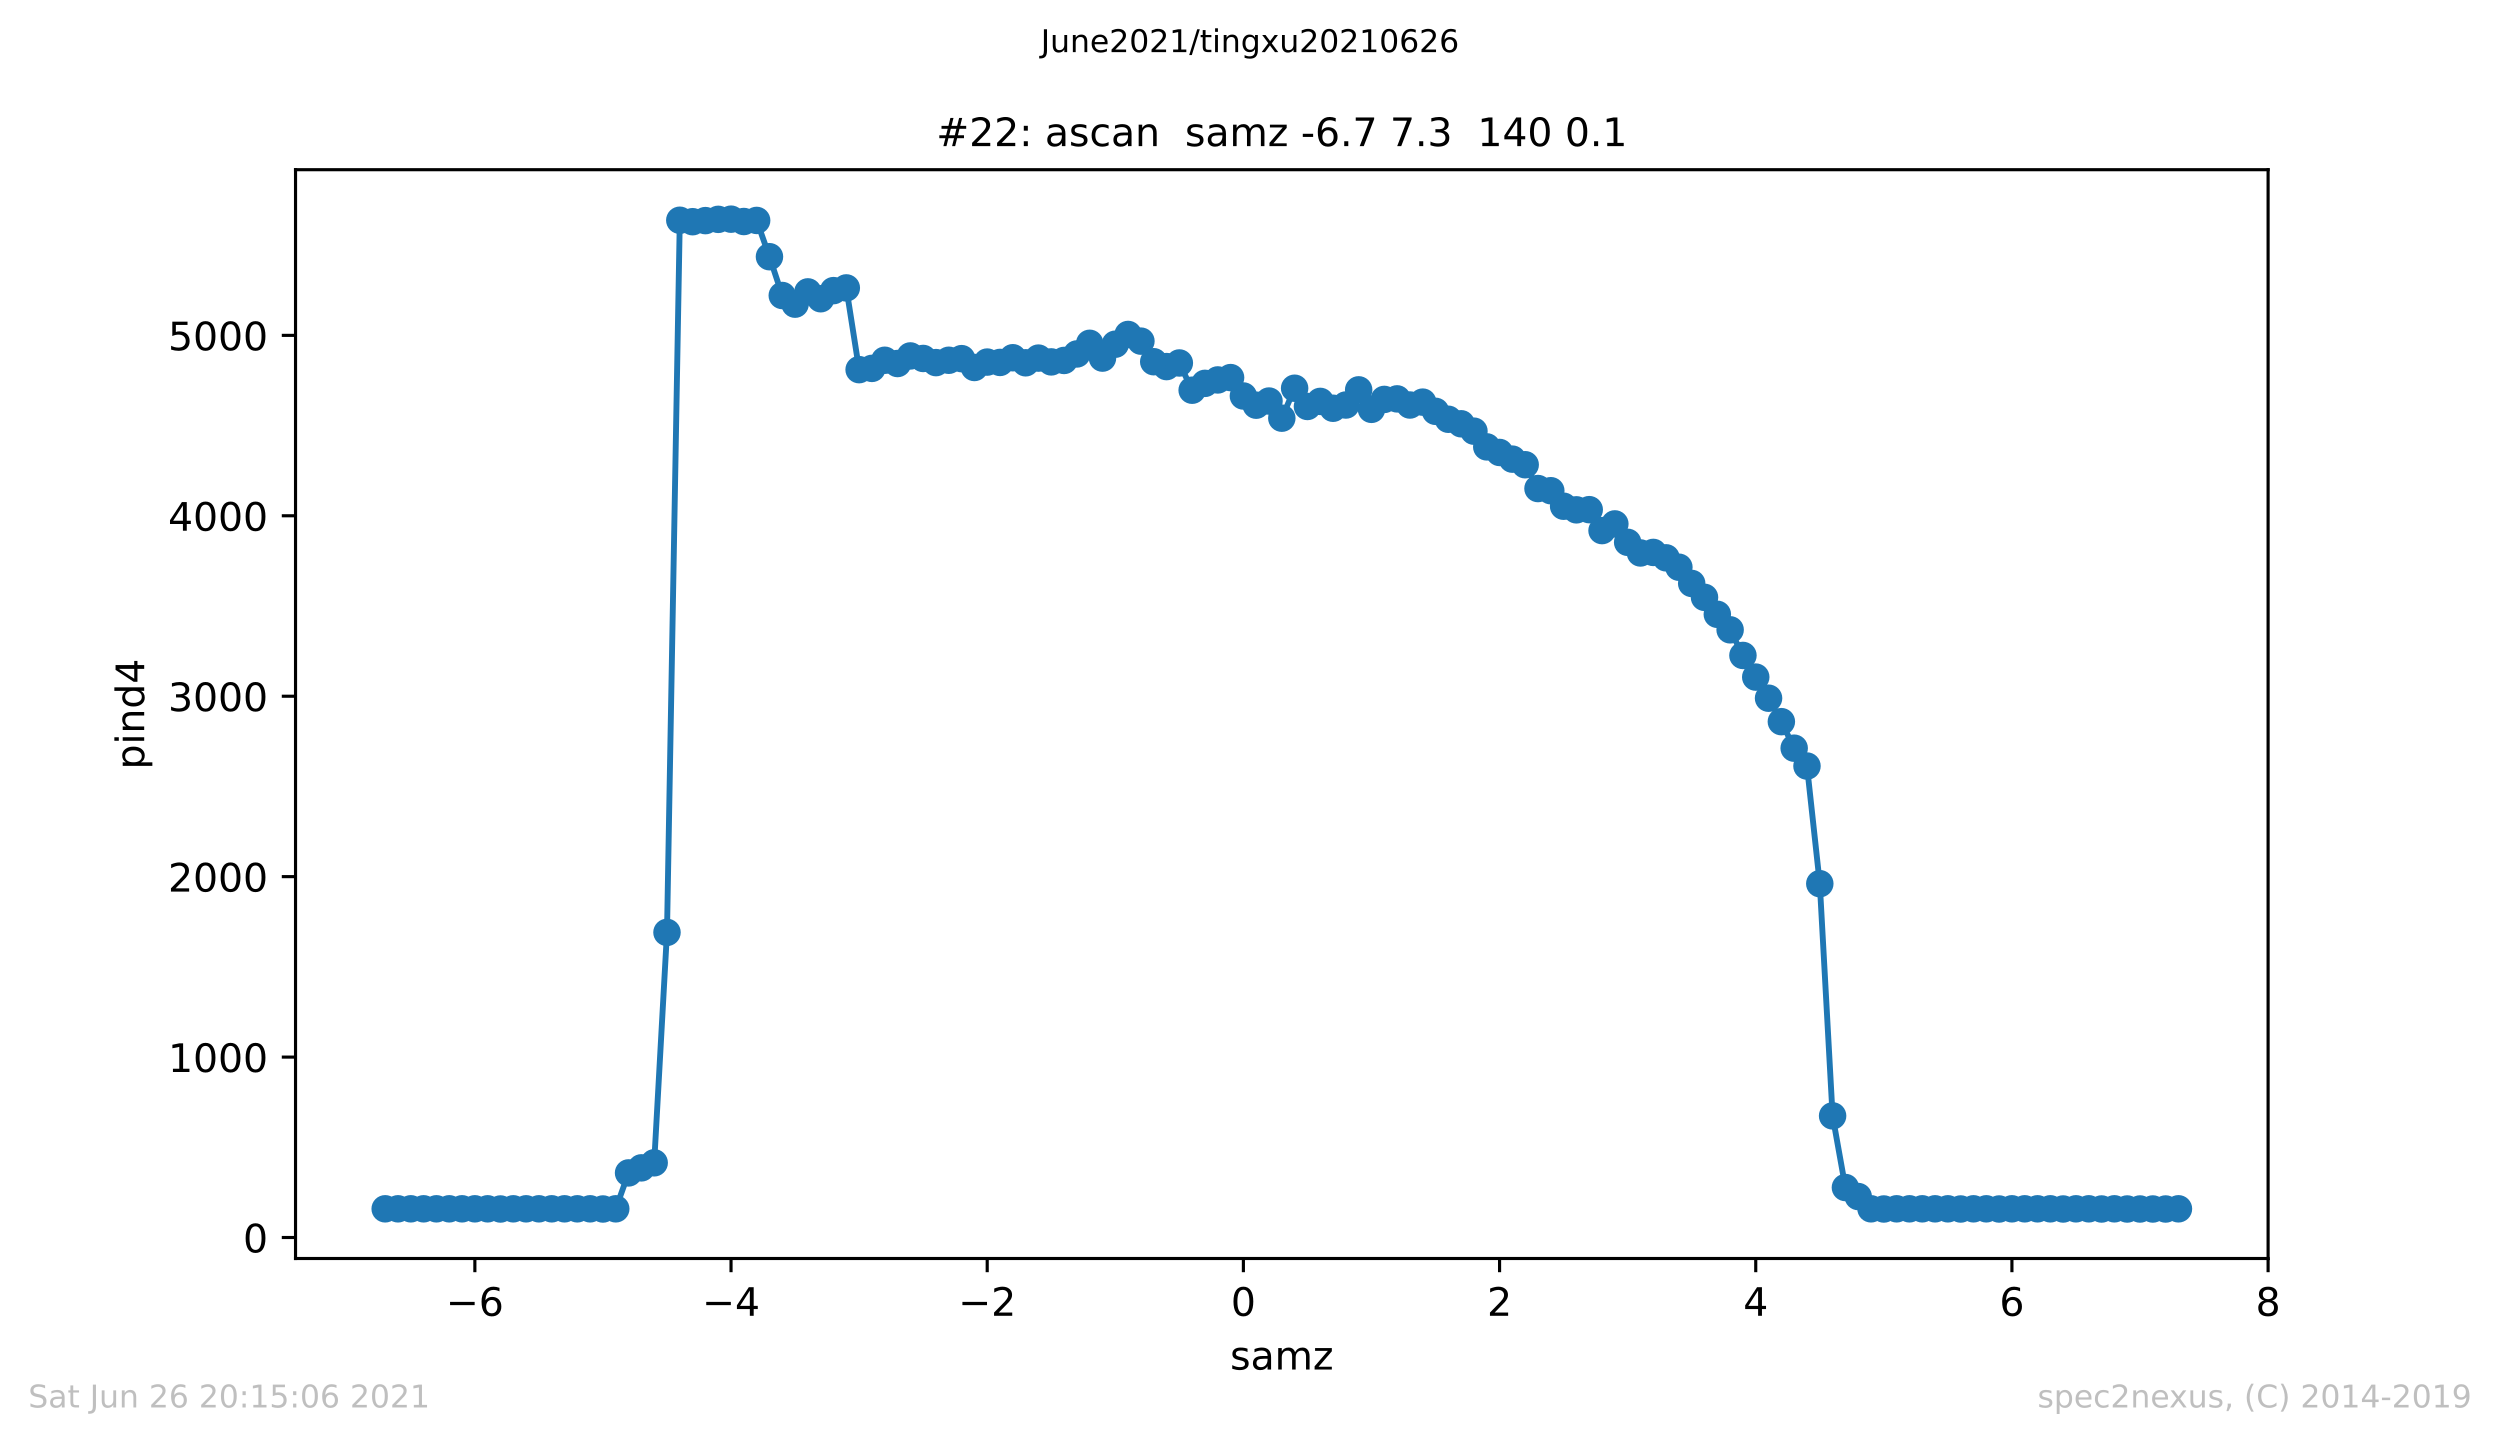 <?xml version="1.0" encoding="utf-8" standalone="no"?>
<!DOCTYPE svg PUBLIC "-//W3C//DTD SVG 1.1//EN"
  "http://www.w3.org/Graphics/SVG/1.1/DTD/svg11.dtd">
<!-- Created with matplotlib (https://matplotlib.org/) -->
<svg height="367.2pt" version="1.1" viewBox="0 0 636.48 367.2" width="636.48pt" xmlns="http://www.w3.org/2000/svg" xmlns:xlink="http://www.w3.org/1999/xlink">
 <defs>
  <style type="text/css">*{stroke-linecap:butt;stroke-linejoin:round;}</style>
 </defs>
 <g id="figure_1">
  <g id="patch_1">
   <path d="M 0 367.2 
L 636.48 367.2 
L 636.48 0 
L 0 0 
z
" style="fill:#ffffff;"/>
  </g>
  <g id="axes_1">
   <g id="patch_2">
    <path d="M 75.24 320.4 
L 577.44 320.4 
L 577.44 43.2 
L 75.24 43.2 
z
" style="fill:#ffffff;"/>
   </g>
   <g id="matplotlib.axis_1">
    <g id="xtick_1">
     <g id="line2d_1">
      <defs>
       <path d="M 0 0 
L 0 3.5 
" id="ma3082f4b65" style="stroke:#000000;stroke-width:0.8;"/>
      </defs>
      <g>
       <use style="stroke:#000000;stroke-width:0.8;" x="120.895" xlink:href="#ma3082f4b65" y="320.4"/>
      </g>
     </g>
     <g id="text_1">
      <!-- −6 -->
      <g transform="translate(113.523 334.998)scale(0.1 -0.1)">
       <defs>
        <path d="M 10.594 35.5 
L 73.188 35.5 
L 73.188 27.203 
L 10.594 27.203 
z
" id="DejaVuSans-8722"/>
        <path d="M 33.016 40.375 
Q 26.375 40.375 22.484 35.828 
Q 18.609 31.297 18.609 23.391 
Q 18.609 15.531 22.484 10.953 
Q 26.375 6.391 33.016 6.391 
Q 39.656 6.391 43.531 10.953 
Q 47.406 15.531 47.406 23.391 
Q 47.406 31.297 43.531 35.828 
Q 39.656 40.375 33.016 40.375 
z
M 52.594 71.297 
L 52.594 62.312 
Q 48.875 64.062 45.094 64.984 
Q 41.312 65.922 37.594 65.922 
Q 27.828 65.922 22.672 59.328 
Q 17.531 52.734 16.797 39.406 
Q 19.672 43.656 24.016 45.922 
Q 28.375 48.188 33.594 48.188 
Q 44.578 48.188 50.953 41.516 
Q 57.328 34.859 57.328 23.391 
Q 57.328 12.156 50.688 5.359 
Q 44.047 -1.422 33.016 -1.422 
Q 20.359 -1.422 13.672 8.266 
Q 6.984 17.969 6.984 36.375 
Q 6.984 53.656 15.188 63.938 
Q 23.391 74.219 37.203 74.219 
Q 40.922 74.219 44.703 73.484 
Q 48.484 72.75 52.594 71.297 
z
" id="DejaVuSans-54"/>
       </defs>
       <use xlink:href="#DejaVuSans-8722"/>
       <use x="83.789" xlink:href="#DejaVuSans-54"/>
      </g>
     </g>
    </g>
    <g id="xtick_2">
     <g id="line2d_2">
      <g>
       <use style="stroke:#000000;stroke-width:0.8;" x="186.115" xlink:href="#ma3082f4b65" y="320.4"/>
      </g>
     </g>
     <g id="text_2">
      <!-- −4 -->
      <g transform="translate(178.744 334.998)scale(0.1 -0.1)">
       <defs>
        <path d="M 37.797 64.312 
L 12.891 25.391 
L 37.797 25.391 
z
M 35.203 72.906 
L 47.609 72.906 
L 47.609 25.391 
L 58.016 25.391 
L 58.016 17.188 
L 47.609 17.188 
L 47.609 0 
L 37.797 0 
L 37.797 17.188 
L 4.891 17.188 
L 4.891 26.703 
z
" id="DejaVuSans-52"/>
       </defs>
       <use xlink:href="#DejaVuSans-8722"/>
       <use x="83.789" xlink:href="#DejaVuSans-52"/>
      </g>
     </g>
    </g>
    <g id="xtick_3">
     <g id="line2d_3">
      <g>
       <use style="stroke:#000000;stroke-width:0.8;" x="251.336" xlink:href="#ma3082f4b65" y="320.4"/>
      </g>
     </g>
     <g id="text_3">
      <!-- −2 -->
      <g transform="translate(243.965 334.998)scale(0.1 -0.1)">
       <defs>
        <path d="M 19.188 8.297 
L 53.609 8.297 
L 53.609 0 
L 7.328 0 
L 7.328 8.297 
Q 12.938 14.109 22.625 23.891 
Q 32.328 33.688 34.812 36.531 
Q 39.547 41.844 41.422 45.531 
Q 43.312 49.219 43.312 52.781 
Q 43.312 58.594 39.234 62.25 
Q 35.156 65.922 28.609 65.922 
Q 23.969 65.922 18.812 64.312 
Q 13.672 62.703 7.812 59.422 
L 7.812 69.391 
Q 13.766 71.781 18.938 73 
Q 24.125 74.219 28.422 74.219 
Q 39.75 74.219 46.484 68.547 
Q 53.219 62.891 53.219 53.422 
Q 53.219 48.922 51.531 44.891 
Q 49.859 40.875 45.406 35.406 
Q 44.188 33.984 37.641 27.219 
Q 31.109 20.453 19.188 8.297 
z
" id="DejaVuSans-50"/>
       </defs>
       <use xlink:href="#DejaVuSans-8722"/>
       <use x="83.789" xlink:href="#DejaVuSans-50"/>
      </g>
     </g>
    </g>
    <g id="xtick_4">
     <g id="line2d_4">
      <g>
       <use style="stroke:#000000;stroke-width:0.8;" x="316.557" xlink:href="#ma3082f4b65" y="320.4"/>
      </g>
     </g>
     <g id="text_4">
      <!-- 0 -->
      <g transform="translate(313.376 334.998)scale(0.1 -0.1)">
       <defs>
        <path d="M 31.781 66.406 
Q 24.172 66.406 20.328 58.906 
Q 16.5 51.422 16.5 36.375 
Q 16.5 21.391 20.328 13.891 
Q 24.172 6.391 31.781 6.391 
Q 39.453 6.391 43.281 13.891 
Q 47.125 21.391 47.125 36.375 
Q 47.125 51.422 43.281 58.906 
Q 39.453 66.406 31.781 66.406 
z
M 31.781 74.219 
Q 44.047 74.219 50.516 64.516 
Q 56.984 54.828 56.984 36.375 
Q 56.984 17.969 50.516 8.266 
Q 44.047 -1.422 31.781 -1.422 
Q 19.531 -1.422 13.062 8.266 
Q 6.594 17.969 6.594 36.375 
Q 6.594 54.828 13.062 64.516 
Q 19.531 74.219 31.781 74.219 
z
" id="DejaVuSans-48"/>
       </defs>
       <use xlink:href="#DejaVuSans-48"/>
      </g>
     </g>
    </g>
    <g id="xtick_5">
     <g id="line2d_5">
      <g>
       <use style="stroke:#000000;stroke-width:0.8;" x="381.778" xlink:href="#ma3082f4b65" y="320.4"/>
      </g>
     </g>
     <g id="text_5">
      <!-- 2 -->
      <g transform="translate(378.596 334.998)scale(0.1 -0.1)">
       <use xlink:href="#DejaVuSans-50"/>
      </g>
     </g>
    </g>
    <g id="xtick_6">
     <g id="line2d_6">
      <g>
       <use style="stroke:#000000;stroke-width:0.8;" x="446.998" xlink:href="#ma3082f4b65" y="320.4"/>
      </g>
     </g>
     <g id="text_6">
      <!-- 4 -->
      <g transform="translate(443.817 334.998)scale(0.1 -0.1)">
       <use xlink:href="#DejaVuSans-52"/>
      </g>
     </g>
    </g>
    <g id="xtick_7">
     <g id="line2d_7">
      <g>
       <use style="stroke:#000000;stroke-width:0.8;" x="512.219" xlink:href="#ma3082f4b65" y="320.4"/>
      </g>
     </g>
     <g id="text_7">
      <!-- 6 -->
      <g transform="translate(509.038 334.998)scale(0.1 -0.1)">
       <use xlink:href="#DejaVuSans-54"/>
      </g>
     </g>
    </g>
    <g id="xtick_8">
     <g id="line2d_8">
      <g>
       <use style="stroke:#000000;stroke-width:0.8;" x="577.44" xlink:href="#ma3082f4b65" y="320.4"/>
      </g>
     </g>
     <g id="text_8">
      <!-- 8 -->
      <g transform="translate(574.259 334.998)scale(0.1 -0.1)">
       <defs>
        <path d="M 31.781 34.625 
Q 24.75 34.625 20.719 30.859 
Q 16.703 27.094 16.703 20.516 
Q 16.703 13.922 20.719 10.156 
Q 24.75 6.391 31.781 6.391 
Q 38.812 6.391 42.859 10.172 
Q 46.922 13.969 46.922 20.516 
Q 46.922 27.094 42.891 30.859 
Q 38.875 34.625 31.781 34.625 
z
M 21.922 38.812 
Q 15.578 40.375 12.031 44.719 
Q 8.5 49.078 8.5 55.328 
Q 8.5 64.062 14.719 69.141 
Q 20.953 74.219 31.781 74.219 
Q 42.672 74.219 48.875 69.141 
Q 55.078 64.062 55.078 55.328 
Q 55.078 49.078 51.531 44.719 
Q 48 40.375 41.703 38.812 
Q 48.828 37.156 52.797 32.312 
Q 56.781 27.484 56.781 20.516 
Q 56.781 9.906 50.312 4.234 
Q 43.844 -1.422 31.781 -1.422 
Q 19.734 -1.422 13.25 4.234 
Q 6.781 9.906 6.781 20.516 
Q 6.781 27.484 10.781 32.312 
Q 14.797 37.156 21.922 38.812 
z
M 18.312 54.391 
Q 18.312 48.734 21.844 45.562 
Q 25.391 42.391 31.781 42.391 
Q 38.141 42.391 41.719 45.562 
Q 45.312 48.734 45.312 54.391 
Q 45.312 60.062 41.719 63.234 
Q 38.141 66.406 31.781 66.406 
Q 25.391 66.406 21.844 63.234 
Q 18.312 60.062 18.312 54.391 
z
" id="DejaVuSans-56"/>
       </defs>
       <use xlink:href="#DejaVuSans-56"/>
      </g>
     </g>
    </g>
    <g id="text_9">
     <!-- samz -->
     <g transform="translate(313.177 348.677)scale(0.1 -0.1)">
      <defs>
       <path d="M 44.281 53.078 
L 44.281 44.578 
Q 40.484 46.531 36.375 47.5 
Q 32.281 48.484 27.875 48.484 
Q 21.188 48.484 17.844 46.438 
Q 14.5 44.391 14.5 40.281 
Q 14.5 37.156 16.891 35.375 
Q 19.281 33.594 26.516 31.984 
L 29.594 31.297 
Q 39.156 29.25 43.188 25.516 
Q 47.219 21.781 47.219 15.094 
Q 47.219 7.469 41.188 3.016 
Q 35.156 -1.422 24.609 -1.422 
Q 20.219 -1.422 15.453 -0.562 
Q 10.688 0.297 5.422 2 
L 5.422 11.281 
Q 10.406 8.688 15.234 7.391 
Q 20.062 6.109 24.812 6.109 
Q 31.156 6.109 34.562 8.281 
Q 37.984 10.453 37.984 14.406 
Q 37.984 18.062 35.516 20.016 
Q 33.062 21.969 24.703 23.781 
L 21.578 24.516 
Q 13.234 26.266 9.516 29.906 
Q 5.812 33.547 5.812 39.891 
Q 5.812 47.609 11.281 51.797 
Q 16.75 56 26.812 56 
Q 31.781 56 36.172 55.266 
Q 40.578 54.547 44.281 53.078 
z
" id="DejaVuSans-115"/>
       <path d="M 34.281 27.484 
Q 23.391 27.484 19.188 25 
Q 14.984 22.516 14.984 16.5 
Q 14.984 11.719 18.141 8.906 
Q 21.297 6.109 26.703 6.109 
Q 34.188 6.109 38.703 11.406 
Q 43.219 16.703 43.219 25.484 
L 43.219 27.484 
z
M 52.203 31.203 
L 52.203 0 
L 43.219 0 
L 43.219 8.297 
Q 40.141 3.328 35.547 0.953 
Q 30.953 -1.422 24.312 -1.422 
Q 15.922 -1.422 10.953 3.297 
Q 6 8.016 6 15.922 
Q 6 25.141 12.172 29.828 
Q 18.359 34.516 30.609 34.516 
L 43.219 34.516 
L 43.219 35.406 
Q 43.219 41.609 39.141 45 
Q 35.062 48.391 27.688 48.391 
Q 23 48.391 18.547 47.266 
Q 14.109 46.141 10.016 43.891 
L 10.016 52.203 
Q 14.938 54.109 19.578 55.047 
Q 24.219 56 28.609 56 
Q 40.484 56 46.344 49.844 
Q 52.203 43.703 52.203 31.203 
z
" id="DejaVuSans-97"/>
       <path d="M 52 44.188 
Q 55.375 50.25 60.062 53.125 
Q 64.75 56 71.094 56 
Q 79.641 56 84.281 50.016 
Q 88.922 44.047 88.922 33.016 
L 88.922 0 
L 79.891 0 
L 79.891 32.719 
Q 79.891 40.578 77.094 44.375 
Q 74.312 48.188 68.609 48.188 
Q 61.625 48.188 57.562 43.547 
Q 53.516 38.922 53.516 30.906 
L 53.516 0 
L 44.484 0 
L 44.484 32.719 
Q 44.484 40.625 41.703 44.406 
Q 38.922 48.188 33.109 48.188 
Q 26.219 48.188 22.156 43.531 
Q 18.109 38.875 18.109 30.906 
L 18.109 0 
L 9.078 0 
L 9.078 54.688 
L 18.109 54.688 
L 18.109 46.188 
Q 21.188 51.219 25.484 53.609 
Q 29.781 56 35.688 56 
Q 41.656 56 45.828 52.969 
Q 50 49.953 52 44.188 
z
" id="DejaVuSans-109"/>
       <path d="M 5.516 54.688 
L 48.188 54.688 
L 48.188 46.484 
L 14.406 7.172 
L 48.188 7.172 
L 48.188 0 
L 4.297 0 
L 4.297 8.203 
L 38.094 47.516 
L 5.516 47.516 
z
" id="DejaVuSans-122"/>
      </defs>
      <use xlink:href="#DejaVuSans-115"/>
      <use x="52.1" xlink:href="#DejaVuSans-97"/>
      <use x="113.379" xlink:href="#DejaVuSans-109"/>
      <use x="210.791" xlink:href="#DejaVuSans-122"/>
     </g>
    </g>
   </g>
   <g id="matplotlib.axis_2">
    <g id="ytick_1">
     <g id="line2d_9">
      <defs>
       <path d="M 0 0 
L -3.5 0 
" id="m977d4171df" style="stroke:#000000;stroke-width:0.8;"/>
      </defs>
      <g>
       <use style="stroke:#000000;stroke-width:0.8;" x="75.24" xlink:href="#m977d4171df" y="315.058"/>
      </g>
     </g>
     <g id="text_10">
      <!-- 0 -->
      <g transform="translate(61.877 318.857)scale(0.1 -0.1)">
       <use xlink:href="#DejaVuSans-48"/>
      </g>
     </g>
    </g>
    <g id="ytick_2">
     <g id="line2d_10">
      <g>
       <use style="stroke:#000000;stroke-width:0.8;" x="75.24" xlink:href="#m977d4171df" y="269.123"/>
      </g>
     </g>
     <g id="text_11">
      <!-- 1000 -->
      <g transform="translate(42.79 272.922)scale(0.1 -0.1)">
       <defs>
        <path d="M 12.406 8.297 
L 28.516 8.297 
L 28.516 63.922 
L 10.984 60.406 
L 10.984 69.391 
L 28.422 72.906 
L 38.281 72.906 
L 38.281 8.297 
L 54.391 8.297 
L 54.391 0 
L 12.406 0 
z
" id="DejaVuSans-49"/>
       </defs>
       <use xlink:href="#DejaVuSans-49"/>
       <use x="63.623" xlink:href="#DejaVuSans-48"/>
       <use x="127.246" xlink:href="#DejaVuSans-48"/>
       <use x="190.869" xlink:href="#DejaVuSans-48"/>
      </g>
     </g>
    </g>
    <g id="ytick_3">
     <g id="line2d_11">
      <g>
       <use style="stroke:#000000;stroke-width:0.8;" x="75.24" xlink:href="#m977d4171df" y="223.188"/>
      </g>
     </g>
     <g id="text_12">
      <!-- 2000 -->
      <g transform="translate(42.79 226.987)scale(0.1 -0.1)">
       <use xlink:href="#DejaVuSans-50"/>
       <use x="63.623" xlink:href="#DejaVuSans-48"/>
       <use x="127.246" xlink:href="#DejaVuSans-48"/>
       <use x="190.869" xlink:href="#DejaVuSans-48"/>
      </g>
     </g>
    </g>
    <g id="ytick_4">
     <g id="line2d_12">
      <g>
       <use style="stroke:#000000;stroke-width:0.8;" x="75.24" xlink:href="#m977d4171df" y="177.252"/>
      </g>
     </g>
     <g id="text_13">
      <!-- 3000 -->
      <g transform="translate(42.79 181.052)scale(0.1 -0.1)">
       <defs>
        <path d="M 40.578 39.312 
Q 47.656 37.797 51.625 33 
Q 55.609 28.219 55.609 21.188 
Q 55.609 10.406 48.188 4.484 
Q 40.766 -1.422 27.094 -1.422 
Q 22.516 -1.422 17.656 -0.516 
Q 12.797 0.391 7.625 2.203 
L 7.625 11.719 
Q 11.719 9.328 16.594 8.109 
Q 21.484 6.891 26.812 6.891 
Q 36.078 6.891 40.938 10.547 
Q 45.797 14.203 45.797 21.188 
Q 45.797 27.641 41.281 31.266 
Q 36.766 34.906 28.719 34.906 
L 20.219 34.906 
L 20.219 43.016 
L 29.109 43.016 
Q 36.375 43.016 40.234 45.922 
Q 44.094 48.828 44.094 54.297 
Q 44.094 59.906 40.109 62.906 
Q 36.141 65.922 28.719 65.922 
Q 24.656 65.922 20.016 65.031 
Q 15.375 64.156 9.812 62.312 
L 9.812 71.094 
Q 15.438 72.656 20.344 73.438 
Q 25.25 74.219 29.594 74.219 
Q 40.828 74.219 47.359 69.109 
Q 53.906 64.016 53.906 55.328 
Q 53.906 49.266 50.438 45.094 
Q 46.969 40.922 40.578 39.312 
z
" id="DejaVuSans-51"/>
       </defs>
       <use xlink:href="#DejaVuSans-51"/>
       <use x="63.623" xlink:href="#DejaVuSans-48"/>
       <use x="127.246" xlink:href="#DejaVuSans-48"/>
       <use x="190.869" xlink:href="#DejaVuSans-48"/>
      </g>
     </g>
    </g>
    <g id="ytick_5">
     <g id="line2d_13">
      <g>
       <use style="stroke:#000000;stroke-width:0.8;" x="75.24" xlink:href="#m977d4171df" y="131.317"/>
      </g>
     </g>
     <g id="text_14">
      <!-- 4000 -->
      <g transform="translate(42.79 135.117)scale(0.1 -0.1)">
       <use xlink:href="#DejaVuSans-52"/>
       <use x="63.623" xlink:href="#DejaVuSans-48"/>
       <use x="127.246" xlink:href="#DejaVuSans-48"/>
       <use x="190.869" xlink:href="#DejaVuSans-48"/>
      </g>
     </g>
    </g>
    <g id="ytick_6">
     <g id="line2d_14">
      <g>
       <use style="stroke:#000000;stroke-width:0.8;" x="75.24" xlink:href="#m977d4171df" y="85.382"/>
      </g>
     </g>
     <g id="text_15">
      <!-- 5000 -->
      <g transform="translate(42.79 89.181)scale(0.1 -0.1)">
       <defs>
        <path d="M 10.797 72.906 
L 49.516 72.906 
L 49.516 64.594 
L 19.828 64.594 
L 19.828 46.734 
Q 21.969 47.469 24.109 47.828 
Q 26.266 48.188 28.422 48.188 
Q 40.625 48.188 47.75 41.5 
Q 54.891 34.812 54.891 23.391 
Q 54.891 11.625 47.562 5.094 
Q 40.234 -1.422 26.906 -1.422 
Q 22.312 -1.422 17.547 -0.641 
Q 12.797 0.141 7.719 1.703 
L 7.719 11.625 
Q 12.109 9.234 16.797 8.062 
Q 21.484 6.891 26.703 6.891 
Q 35.156 6.891 40.078 11.328 
Q 45.016 15.766 45.016 23.391 
Q 45.016 31 40.078 35.438 
Q 35.156 39.891 26.703 39.891 
Q 22.75 39.891 18.812 39.016 
Q 14.891 38.141 10.797 36.281 
z
" id="DejaVuSans-53"/>
       </defs>
       <use xlink:href="#DejaVuSans-53"/>
       <use x="63.623" xlink:href="#DejaVuSans-48"/>
       <use x="127.246" xlink:href="#DejaVuSans-48"/>
       <use x="190.869" xlink:href="#DejaVuSans-48"/>
      </g>
     </g>
    </g>
    <g id="text_16">
     <!-- pind4 -->
     <g transform="translate(36.71 195.887)rotate(-90)scale(0.1 -0.1)">
      <defs>
       <path d="M 18.109 8.203 
L 18.109 -20.797 
L 9.078 -20.797 
L 9.078 54.688 
L 18.109 54.688 
L 18.109 46.391 
Q 20.953 51.266 25.266 53.625 
Q 29.594 56 35.594 56 
Q 45.562 56 51.781 48.094 
Q 58.016 40.188 58.016 27.297 
Q 58.016 14.406 51.781 6.484 
Q 45.562 -1.422 35.594 -1.422 
Q 29.594 -1.422 25.266 0.953 
Q 20.953 3.328 18.109 8.203 
z
M 48.688 27.297 
Q 48.688 37.203 44.609 42.844 
Q 40.531 48.484 33.406 48.484 
Q 26.266 48.484 22.188 42.844 
Q 18.109 37.203 18.109 27.297 
Q 18.109 17.391 22.188 11.75 
Q 26.266 6.109 33.406 6.109 
Q 40.531 6.109 44.609 11.75 
Q 48.688 17.391 48.688 27.297 
z
" id="DejaVuSans-112"/>
       <path d="M 9.422 54.688 
L 18.406 54.688 
L 18.406 0 
L 9.422 0 
z
M 9.422 75.984 
L 18.406 75.984 
L 18.406 64.594 
L 9.422 64.594 
z
" id="DejaVuSans-105"/>
       <path d="M 54.891 33.016 
L 54.891 0 
L 45.906 0 
L 45.906 32.719 
Q 45.906 40.484 42.875 44.328 
Q 39.844 48.188 33.797 48.188 
Q 26.516 48.188 22.312 43.547 
Q 18.109 38.922 18.109 30.906 
L 18.109 0 
L 9.078 0 
L 9.078 54.688 
L 18.109 54.688 
L 18.109 46.188 
Q 21.344 51.125 25.703 53.562 
Q 30.078 56 35.797 56 
Q 45.219 56 50.047 50.172 
Q 54.891 44.344 54.891 33.016 
z
" id="DejaVuSans-110"/>
       <path d="M 45.406 46.391 
L 45.406 75.984 
L 54.391 75.984 
L 54.391 0 
L 45.406 0 
L 45.406 8.203 
Q 42.578 3.328 38.25 0.953 
Q 33.938 -1.422 27.875 -1.422 
Q 17.969 -1.422 11.734 6.484 
Q 5.516 14.406 5.516 27.297 
Q 5.516 40.188 11.734 48.094 
Q 17.969 56 27.875 56 
Q 33.938 56 38.25 53.625 
Q 42.578 51.266 45.406 46.391 
z
M 14.797 27.297 
Q 14.797 17.391 18.875 11.75 
Q 22.953 6.109 30.078 6.109 
Q 37.203 6.109 41.297 11.75 
Q 45.406 17.391 45.406 27.297 
Q 45.406 37.203 41.297 42.844 
Q 37.203 48.484 30.078 48.484 
Q 22.953 48.484 18.875 42.844 
Q 14.797 37.203 14.797 27.297 
z
" id="DejaVuSans-100"/>
      </defs>
      <use xlink:href="#DejaVuSans-112"/>
      <use x="63.477" xlink:href="#DejaVuSans-105"/>
      <use x="91.26" xlink:href="#DejaVuSans-110"/>
      <use x="154.639" xlink:href="#DejaVuSans-100"/>
      <use x="218.115" xlink:href="#DejaVuSans-52"/>
     </g>
    </g>
   </g>
   <g id="line2d_15">
    <path clip-path="url(#pb13e6f5cfe)" d="M 98.067 307.754 
L 156.766 307.754 
L 160.027 298.613 
L 166.549 296.041 
L 169.81 237.381 
L 173.071 56.076 
L 176.332 56.443 
L 182.854 55.846 
L 186.115 55.8 
L 189.376 56.397 
L 192.637 56.122 
L 195.898 65.355 
L 199.159 75.231 
L 202.421 77.435 
L 205.682 74.312 
L 208.943 76.057 
L 212.204 73.99 
L 215.465 73.301 
L 218.726 94.11 
L 221.987 93.788 
L 225.248 91.721 
L 228.509 92.548 
L 231.77 90.619 
L 235.031 91.262 
L 238.292 92.318 
L 241.553 91.721 
L 244.814 91.308 
L 248.075 93.559 
L 251.336 92.181 
L 254.597 92.272 
L 257.858 91.078 
L 261.119 92.364 
L 264.38 91.17 
L 267.641 92.135 
L 270.902 91.767 
L 274.163 90.114 
L 277.424 87.403 
L 280.685 91.17 
L 283.946 87.633 
L 287.208 85.153 
L 290.469 86.852 
L 293.73 92.089 
L 296.991 93.329 
L 300.252 92.41 
L 303.513 99.346 
L 306.774 97.601 
L 310.035 96.728 
L 313.296 96.131 
L 316.557 100.816 
L 319.818 103.159 
L 323.079 102.103 
L 326.34 106.466 
L 329.601 98.841 
L 332.862 103.481 
L 336.123 102.194 
L 339.384 103.94 
L 342.645 103.113 
L 345.906 99.255 
L 349.167 104.216 
L 352.428 101.689 
L 355.689 101.551 
L 358.95 103.113 
L 362.211 102.378 
L 365.472 104.721 
L 368.734 106.742 
L 371.995 107.89 
L 375.256 109.774 
L 378.517 113.77 
L 381.778 115.194 
L 385.039 116.894 
L 388.3 118.318 
L 391.561 124.381 
L 394.822 124.932 
L 398.083 128.883 
L 401.344 129.801 
L 404.605 129.756 
L 407.866 135.084 
L 411.127 133.384 
L 414.388 138.07 
L 417.649 140.78 
L 420.91 140.642 
L 424.171 142.02 
L 427.432 144.409 
L 430.693 148.543 
L 433.954 152.08 
L 437.215 156.398 
L 440.476 160.348 
L 443.737 166.871 
L 450.259 177.758 
L 453.521 183.729 
L 456.782 190.482 
L 460.043 195.029 
L 463.304 224.979 
L 466.565 284.097 
L 469.826 302.334 
L 473.087 304.63 
L 476.348 307.754 
L 482.87 307.754 
L 554.613 307.754 
L 554.613 307.754 
" style="fill:none;stroke:#1f77b4;stroke-linecap:square;stroke-width:1.5;"/>
    <defs>
     <path d="M 0 3 
C 0.796 3 1.559 2.684 2.121 2.121 
C 2.684 1.559 3 0.796 3 0 
C 3 -0.796 2.684 -1.559 2.121 -2.121 
C 1.559 -2.684 0.796 -3 0 -3 
C -0.796 -3 -1.559 -2.684 -2.121 -2.121 
C -2.684 -1.559 -3 -0.796 -3 0 
C -3 0.796 -2.684 1.559 -2.121 2.121 
C -1.559 2.684 -0.796 3 0 3 
z
" id="mb360d9cbba" style="stroke:#1f77b4;"/>
    </defs>
    <g clip-path="url(#pb13e6f5cfe)">
     <use style="fill:#1f77b4;stroke:#1f77b4;" x="98.067" xlink:href="#mb360d9cbba" y="307.754"/>
     <use style="fill:#1f77b4;stroke:#1f77b4;" x="101.328" xlink:href="#mb360d9cbba" y="307.754"/>
     <use style="fill:#1f77b4;stroke:#1f77b4;" x="104.589" xlink:href="#mb360d9cbba" y="307.754"/>
     <use style="fill:#1f77b4;stroke:#1f77b4;" x="107.85" xlink:href="#mb360d9cbba" y="307.754"/>
     <use style="fill:#1f77b4;stroke:#1f77b4;" x="111.111" xlink:href="#mb360d9cbba" y="307.754"/>
     <use style="fill:#1f77b4;stroke:#1f77b4;" x="114.372" xlink:href="#mb360d9cbba" y="307.754"/>
     <use style="fill:#1f77b4;stroke:#1f77b4;" x="117.634" xlink:href="#mb360d9cbba" y="307.754"/>
     <use style="fill:#1f77b4;stroke:#1f77b4;" x="120.895" xlink:href="#mb360d9cbba" y="307.754"/>
     <use style="fill:#1f77b4;stroke:#1f77b4;" x="124.156" xlink:href="#mb360d9cbba" y="307.754"/>
     <use style="fill:#1f77b4;stroke:#1f77b4;" x="127.417" xlink:href="#mb360d9cbba" y="307.8"/>
     <use style="fill:#1f77b4;stroke:#1f77b4;" x="130.678" xlink:href="#mb360d9cbba" y="307.754"/>
     <use style="fill:#1f77b4;stroke:#1f77b4;" x="133.939" xlink:href="#mb360d9cbba" y="307.754"/>
     <use style="fill:#1f77b4;stroke:#1f77b4;" x="137.2" xlink:href="#mb360d9cbba" y="307.754"/>
     <use style="fill:#1f77b4;stroke:#1f77b4;" x="140.461" xlink:href="#mb360d9cbba" y="307.754"/>
     <use style="fill:#1f77b4;stroke:#1f77b4;" x="143.722" xlink:href="#mb360d9cbba" y="307.754"/>
     <use style="fill:#1f77b4;stroke:#1f77b4;" x="146.983" xlink:href="#mb360d9cbba" y="307.754"/>
     <use style="fill:#1f77b4;stroke:#1f77b4;" x="150.244" xlink:href="#mb360d9cbba" y="307.754"/>
     <use style="fill:#1f77b4;stroke:#1f77b4;" x="153.505" xlink:href="#mb360d9cbba" y="307.8"/>
     <use style="fill:#1f77b4;stroke:#1f77b4;" x="156.766" xlink:href="#mb360d9cbba" y="307.754"/>
     <use style="fill:#1f77b4;stroke:#1f77b4;" x="160.027" xlink:href="#mb360d9cbba" y="298.613"/>
     <use style="fill:#1f77b4;stroke:#1f77b4;" x="163.288" xlink:href="#mb360d9cbba" y="297.327"/>
     <use style="fill:#1f77b4;stroke:#1f77b4;" x="166.549" xlink:href="#mb360d9cbba" y="296.041"/>
     <use style="fill:#1f77b4;stroke:#1f77b4;" x="169.81" xlink:href="#mb360d9cbba" y="237.381"/>
     <use style="fill:#1f77b4;stroke:#1f77b4;" x="173.071" xlink:href="#mb360d9cbba" y="56.076"/>
     <use style="fill:#1f77b4;stroke:#1f77b4;" x="176.332" xlink:href="#mb360d9cbba" y="56.443"/>
     <use style="fill:#1f77b4;stroke:#1f77b4;" x="179.593" xlink:href="#mb360d9cbba" y="56.167"/>
     <use style="fill:#1f77b4;stroke:#1f77b4;" x="182.854" xlink:href="#mb360d9cbba" y="55.846"/>
     <use style="fill:#1f77b4;stroke:#1f77b4;" x="186.115" xlink:href="#mb360d9cbba" y="55.8"/>
     <use style="fill:#1f77b4;stroke:#1f77b4;" x="189.376" xlink:href="#mb360d9cbba" y="56.397"/>
     <use style="fill:#1f77b4;stroke:#1f77b4;" x="192.637" xlink:href="#mb360d9cbba" y="56.122"/>
     <use style="fill:#1f77b4;stroke:#1f77b4;" x="195.898" xlink:href="#mb360d9cbba" y="65.355"/>
     <use style="fill:#1f77b4;stroke:#1f77b4;" x="199.159" xlink:href="#mb360d9cbba" y="75.231"/>
     <use style="fill:#1f77b4;stroke:#1f77b4;" x="202.421" xlink:href="#mb360d9cbba" y="77.435"/>
     <use style="fill:#1f77b4;stroke:#1f77b4;" x="205.682" xlink:href="#mb360d9cbba" y="74.312"/>
     <use style="fill:#1f77b4;stroke:#1f77b4;" x="208.943" xlink:href="#mb360d9cbba" y="76.057"/>
     <use style="fill:#1f77b4;stroke:#1f77b4;" x="212.204" xlink:href="#mb360d9cbba" y="73.99"/>
     <use style="fill:#1f77b4;stroke:#1f77b4;" x="215.465" xlink:href="#mb360d9cbba" y="73.301"/>
     <use style="fill:#1f77b4;stroke:#1f77b4;" x="218.726" xlink:href="#mb360d9cbba" y="94.11"/>
     <use style="fill:#1f77b4;stroke:#1f77b4;" x="221.987" xlink:href="#mb360d9cbba" y="93.788"/>
     <use style="fill:#1f77b4;stroke:#1f77b4;" x="225.248" xlink:href="#mb360d9cbba" y="91.721"/>
     <use style="fill:#1f77b4;stroke:#1f77b4;" x="228.509" xlink:href="#mb360d9cbba" y="92.548"/>
     <use style="fill:#1f77b4;stroke:#1f77b4;" x="231.77" xlink:href="#mb360d9cbba" y="90.619"/>
     <use style="fill:#1f77b4;stroke:#1f77b4;" x="235.031" xlink:href="#mb360d9cbba" y="91.262"/>
     <use style="fill:#1f77b4;stroke:#1f77b4;" x="238.292" xlink:href="#mb360d9cbba" y="92.318"/>
     <use style="fill:#1f77b4;stroke:#1f77b4;" x="241.553" xlink:href="#mb360d9cbba" y="91.721"/>
     <use style="fill:#1f77b4;stroke:#1f77b4;" x="244.814" xlink:href="#mb360d9cbba" y="91.308"/>
     <use style="fill:#1f77b4;stroke:#1f77b4;" x="248.075" xlink:href="#mb360d9cbba" y="93.559"/>
     <use style="fill:#1f77b4;stroke:#1f77b4;" x="251.336" xlink:href="#mb360d9cbba" y="92.181"/>
     <use style="fill:#1f77b4;stroke:#1f77b4;" x="254.597" xlink:href="#mb360d9cbba" y="92.272"/>
     <use style="fill:#1f77b4;stroke:#1f77b4;" x="257.858" xlink:href="#mb360d9cbba" y="91.078"/>
     <use style="fill:#1f77b4;stroke:#1f77b4;" x="261.119" xlink:href="#mb360d9cbba" y="92.364"/>
     <use style="fill:#1f77b4;stroke:#1f77b4;" x="264.38" xlink:href="#mb360d9cbba" y="91.17"/>
     <use style="fill:#1f77b4;stroke:#1f77b4;" x="267.641" xlink:href="#mb360d9cbba" y="92.135"/>
     <use style="fill:#1f77b4;stroke:#1f77b4;" x="270.902" xlink:href="#mb360d9cbba" y="91.767"/>
     <use style="fill:#1f77b4;stroke:#1f77b4;" x="274.163" xlink:href="#mb360d9cbba" y="90.114"/>
     <use style="fill:#1f77b4;stroke:#1f77b4;" x="277.424" xlink:href="#mb360d9cbba" y="87.403"/>
     <use style="fill:#1f77b4;stroke:#1f77b4;" x="280.685" xlink:href="#mb360d9cbba" y="91.17"/>
     <use style="fill:#1f77b4;stroke:#1f77b4;" x="283.946" xlink:href="#mb360d9cbba" y="87.633"/>
     <use style="fill:#1f77b4;stroke:#1f77b4;" x="287.208" xlink:href="#mb360d9cbba" y="85.153"/>
     <use style="fill:#1f77b4;stroke:#1f77b4;" x="290.469" xlink:href="#mb360d9cbba" y="86.852"/>
     <use style="fill:#1f77b4;stroke:#1f77b4;" x="293.73" xlink:href="#mb360d9cbba" y="92.089"/>
     <use style="fill:#1f77b4;stroke:#1f77b4;" x="296.991" xlink:href="#mb360d9cbba" y="93.329"/>
     <use style="fill:#1f77b4;stroke:#1f77b4;" x="300.252" xlink:href="#mb360d9cbba" y="92.41"/>
     <use style="fill:#1f77b4;stroke:#1f77b4;" x="303.513" xlink:href="#mb360d9cbba" y="99.346"/>
     <use style="fill:#1f77b4;stroke:#1f77b4;" x="306.774" xlink:href="#mb360d9cbba" y="97.601"/>
     <use style="fill:#1f77b4;stroke:#1f77b4;" x="310.035" xlink:href="#mb360d9cbba" y="96.728"/>
     <use style="fill:#1f77b4;stroke:#1f77b4;" x="313.296" xlink:href="#mb360d9cbba" y="96.131"/>
     <use style="fill:#1f77b4;stroke:#1f77b4;" x="316.557" xlink:href="#mb360d9cbba" y="100.816"/>
     <use style="fill:#1f77b4;stroke:#1f77b4;" x="319.818" xlink:href="#mb360d9cbba" y="103.159"/>
     <use style="fill:#1f77b4;stroke:#1f77b4;" x="323.079" xlink:href="#mb360d9cbba" y="102.103"/>
     <use style="fill:#1f77b4;stroke:#1f77b4;" x="326.34" xlink:href="#mb360d9cbba" y="106.466"/>
     <use style="fill:#1f77b4;stroke:#1f77b4;" x="329.601" xlink:href="#mb360d9cbba" y="98.841"/>
     <use style="fill:#1f77b4;stroke:#1f77b4;" x="332.862" xlink:href="#mb360d9cbba" y="103.481"/>
     <use style="fill:#1f77b4;stroke:#1f77b4;" x="336.123" xlink:href="#mb360d9cbba" y="102.194"/>
     <use style="fill:#1f77b4;stroke:#1f77b4;" x="339.384" xlink:href="#mb360d9cbba" y="103.94"/>
     <use style="fill:#1f77b4;stroke:#1f77b4;" x="342.645" xlink:href="#mb360d9cbba" y="103.113"/>
     <use style="fill:#1f77b4;stroke:#1f77b4;" x="345.906" xlink:href="#mb360d9cbba" y="99.255"/>
     <use style="fill:#1f77b4;stroke:#1f77b4;" x="349.167" xlink:href="#mb360d9cbba" y="104.216"/>
     <use style="fill:#1f77b4;stroke:#1f77b4;" x="352.428" xlink:href="#mb360d9cbba" y="101.689"/>
     <use style="fill:#1f77b4;stroke:#1f77b4;" x="355.689" xlink:href="#mb360d9cbba" y="101.551"/>
     <use style="fill:#1f77b4;stroke:#1f77b4;" x="358.95" xlink:href="#mb360d9cbba" y="103.113"/>
     <use style="fill:#1f77b4;stroke:#1f77b4;" x="362.211" xlink:href="#mb360d9cbba" y="102.378"/>
     <use style="fill:#1f77b4;stroke:#1f77b4;" x="365.472" xlink:href="#mb360d9cbba" y="104.721"/>
     <use style="fill:#1f77b4;stroke:#1f77b4;" x="368.734" xlink:href="#mb360d9cbba" y="106.742"/>
     <use style="fill:#1f77b4;stroke:#1f77b4;" x="371.995" xlink:href="#mb360d9cbba" y="107.89"/>
     <use style="fill:#1f77b4;stroke:#1f77b4;" x="375.256" xlink:href="#mb360d9cbba" y="109.774"/>
     <use style="fill:#1f77b4;stroke:#1f77b4;" x="378.517" xlink:href="#mb360d9cbba" y="113.77"/>
     <use style="fill:#1f77b4;stroke:#1f77b4;" x="381.778" xlink:href="#mb360d9cbba" y="115.194"/>
     <use style="fill:#1f77b4;stroke:#1f77b4;" x="385.039" xlink:href="#mb360d9cbba" y="116.894"/>
     <use style="fill:#1f77b4;stroke:#1f77b4;" x="388.3" xlink:href="#mb360d9cbba" y="118.318"/>
     <use style="fill:#1f77b4;stroke:#1f77b4;" x="391.561" xlink:href="#mb360d9cbba" y="124.381"/>
     <use style="fill:#1f77b4;stroke:#1f77b4;" x="394.822" xlink:href="#mb360d9cbba" y="124.932"/>
     <use style="fill:#1f77b4;stroke:#1f77b4;" x="398.083" xlink:href="#mb360d9cbba" y="128.883"/>
     <use style="fill:#1f77b4;stroke:#1f77b4;" x="401.344" xlink:href="#mb360d9cbba" y="129.801"/>
     <use style="fill:#1f77b4;stroke:#1f77b4;" x="404.605" xlink:href="#mb360d9cbba" y="129.756"/>
     <use style="fill:#1f77b4;stroke:#1f77b4;" x="407.866" xlink:href="#mb360d9cbba" y="135.084"/>
     <use style="fill:#1f77b4;stroke:#1f77b4;" x="411.127" xlink:href="#mb360d9cbba" y="133.384"/>
     <use style="fill:#1f77b4;stroke:#1f77b4;" x="414.388" xlink:href="#mb360d9cbba" y="138.07"/>
     <use style="fill:#1f77b4;stroke:#1f77b4;" x="417.649" xlink:href="#mb360d9cbba" y="140.78"/>
     <use style="fill:#1f77b4;stroke:#1f77b4;" x="420.91" xlink:href="#mb360d9cbba" y="140.642"/>
     <use style="fill:#1f77b4;stroke:#1f77b4;" x="424.171" xlink:href="#mb360d9cbba" y="142.02"/>
     <use style="fill:#1f77b4;stroke:#1f77b4;" x="427.432" xlink:href="#mb360d9cbba" y="144.409"/>
     <use style="fill:#1f77b4;stroke:#1f77b4;" x="430.693" xlink:href="#mb360d9cbba" y="148.543"/>
     <use style="fill:#1f77b4;stroke:#1f77b4;" x="433.954" xlink:href="#mb360d9cbba" y="152.08"/>
     <use style="fill:#1f77b4;stroke:#1f77b4;" x="437.215" xlink:href="#mb360d9cbba" y="156.398"/>
     <use style="fill:#1f77b4;stroke:#1f77b4;" x="440.476" xlink:href="#mb360d9cbba" y="160.348"/>
     <use style="fill:#1f77b4;stroke:#1f77b4;" x="443.737" xlink:href="#mb360d9cbba" y="166.871"/>
     <use style="fill:#1f77b4;stroke:#1f77b4;" x="446.998" xlink:href="#mb360d9cbba" y="172.383"/>
     <use style="fill:#1f77b4;stroke:#1f77b4;" x="450.259" xlink:href="#mb360d9cbba" y="177.758"/>
     <use style="fill:#1f77b4;stroke:#1f77b4;" x="453.521" xlink:href="#mb360d9cbba" y="183.729"/>
     <use style="fill:#1f77b4;stroke:#1f77b4;" x="456.782" xlink:href="#mb360d9cbba" y="190.482"/>
     <use style="fill:#1f77b4;stroke:#1f77b4;" x="460.043" xlink:href="#mb360d9cbba" y="195.029"/>
     <use style="fill:#1f77b4;stroke:#1f77b4;" x="463.304" xlink:href="#mb360d9cbba" y="224.979"/>
     <use style="fill:#1f77b4;stroke:#1f77b4;" x="466.565" xlink:href="#mb360d9cbba" y="284.097"/>
     <use style="fill:#1f77b4;stroke:#1f77b4;" x="469.826" xlink:href="#mb360d9cbba" y="302.334"/>
     <use style="fill:#1f77b4;stroke:#1f77b4;" x="473.087" xlink:href="#mb360d9cbba" y="304.63"/>
     <use style="fill:#1f77b4;stroke:#1f77b4;" x="476.348" xlink:href="#mb360d9cbba" y="307.754"/>
     <use style="fill:#1f77b4;stroke:#1f77b4;" x="479.609" xlink:href="#mb360d9cbba" y="307.8"/>
     <use style="fill:#1f77b4;stroke:#1f77b4;" x="482.87" xlink:href="#mb360d9cbba" y="307.754"/>
     <use style="fill:#1f77b4;stroke:#1f77b4;" x="486.131" xlink:href="#mb360d9cbba" y="307.754"/>
     <use style="fill:#1f77b4;stroke:#1f77b4;" x="489.392" xlink:href="#mb360d9cbba" y="307.754"/>
     <use style="fill:#1f77b4;stroke:#1f77b4;" x="492.653" xlink:href="#mb360d9cbba" y="307.754"/>
     <use style="fill:#1f77b4;stroke:#1f77b4;" x="495.914" xlink:href="#mb360d9cbba" y="307.754"/>
     <use style="fill:#1f77b4;stroke:#1f77b4;" x="499.175" xlink:href="#mb360d9cbba" y="307.8"/>
     <use style="fill:#1f77b4;stroke:#1f77b4;" x="502.436" xlink:href="#mb360d9cbba" y="307.754"/>
     <use style="fill:#1f77b4;stroke:#1f77b4;" x="505.697" xlink:href="#mb360d9cbba" y="307.754"/>
     <use style="fill:#1f77b4;stroke:#1f77b4;" x="508.958" xlink:href="#mb360d9cbba" y="307.8"/>
     <use style="fill:#1f77b4;stroke:#1f77b4;" x="512.219" xlink:href="#mb360d9cbba" y="307.754"/>
     <use style="fill:#1f77b4;stroke:#1f77b4;" x="515.48" xlink:href="#mb360d9cbba" y="307.754"/>
     <use style="fill:#1f77b4;stroke:#1f77b4;" x="518.741" xlink:href="#mb360d9cbba" y="307.754"/>
     <use style="fill:#1f77b4;stroke:#1f77b4;" x="522.002" xlink:href="#mb360d9cbba" y="307.754"/>
     <use style="fill:#1f77b4;stroke:#1f77b4;" x="525.263" xlink:href="#mb360d9cbba" y="307.8"/>
     <use style="fill:#1f77b4;stroke:#1f77b4;" x="528.524" xlink:href="#mb360d9cbba" y="307.754"/>
     <use style="fill:#1f77b4;stroke:#1f77b4;" x="531.785" xlink:href="#mb360d9cbba" y="307.754"/>
     <use style="fill:#1f77b4;stroke:#1f77b4;" x="535.046" xlink:href="#mb360d9cbba" y="307.8"/>
     <use style="fill:#1f77b4;stroke:#1f77b4;" x="538.308" xlink:href="#mb360d9cbba" y="307.754"/>
     <use style="fill:#1f77b4;stroke:#1f77b4;" x="541.569" xlink:href="#mb360d9cbba" y="307.8"/>
     <use style="fill:#1f77b4;stroke:#1f77b4;" x="544.83" xlink:href="#mb360d9cbba" y="307.8"/>
     <use style="fill:#1f77b4;stroke:#1f77b4;" x="548.091" xlink:href="#mb360d9cbba" y="307.8"/>
     <use style="fill:#1f77b4;stroke:#1f77b4;" x="551.352" xlink:href="#mb360d9cbba" y="307.8"/>
     <use style="fill:#1f77b4;stroke:#1f77b4;" x="554.613" xlink:href="#mb360d9cbba" y="307.754"/>
    </g>
   </g>
   <g id="patch_3">
    <path d="M 75.24 320.4 
L 75.24 43.2 
" style="fill:none;stroke:#000000;stroke-linecap:square;stroke-linejoin:miter;stroke-width:0.8;"/>
   </g>
   <g id="patch_4">
    <path d="M 577.44 320.4 
L 577.44 43.2 
" style="fill:none;stroke:#000000;stroke-linecap:square;stroke-linejoin:miter;stroke-width:0.8;"/>
   </g>
   <g id="patch_5">
    <path d="M 75.24 320.4 
L 577.44 320.4 
" style="fill:none;stroke:#000000;stroke-linecap:square;stroke-linejoin:miter;stroke-width:0.8;"/>
   </g>
   <g id="patch_6">
    <path d="M 75.24 43.2 
L 577.44 43.2 
" style="fill:none;stroke:#000000;stroke-linecap:square;stroke-linejoin:miter;stroke-width:0.8;"/>
   </g>
   <g id="text_17">
    <!-- #22: ascan  samz -6.7 7.3  140 0.1 -->
    <g transform="translate(238.374 37.2)scale(0.1 -0.1)">
     <defs>
      <path d="M 51.125 44 
L 36.922 44 
L 32.812 27.688 
L 47.125 27.688 
z
M 43.797 71.781 
L 38.719 51.516 
L 52.984 51.516 
L 58.109 71.781 
L 65.922 71.781 
L 60.891 51.516 
L 76.125 51.516 
L 76.125 44 
L 58.984 44 
L 54.984 27.688 
L 70.516 27.688 
L 70.516 20.219 
L 53.078 20.219 
L 48 0 
L 40.188 0 
L 45.219 20.219 
L 30.906 20.219 
L 25.875 0 
L 18.016 0 
L 23.094 20.219 
L 7.719 20.219 
L 7.719 27.688 
L 24.906 27.688 
L 29 44 
L 13.281 44 
L 13.281 51.516 
L 30.906 51.516 
L 35.891 71.781 
z
" id="DejaVuSans-35"/>
      <path d="M 11.719 12.406 
L 22.016 12.406 
L 22.016 0 
L 11.719 0 
z
M 11.719 51.703 
L 22.016 51.703 
L 22.016 39.312 
L 11.719 39.312 
z
" id="DejaVuSans-58"/>
      <path id="DejaVuSans-32"/>
      <path d="M 48.781 52.594 
L 48.781 44.188 
Q 44.969 46.297 41.141 47.344 
Q 37.312 48.391 33.406 48.391 
Q 24.656 48.391 19.812 42.844 
Q 14.984 37.312 14.984 27.297 
Q 14.984 17.281 19.812 11.734 
Q 24.656 6.203 33.406 6.203 
Q 37.312 6.203 41.141 7.25 
Q 44.969 8.297 48.781 10.406 
L 48.781 2.094 
Q 45.016 0.344 40.984 -0.531 
Q 36.969 -1.422 32.422 -1.422 
Q 20.062 -1.422 12.781 6.344 
Q 5.516 14.109 5.516 27.297 
Q 5.516 40.672 12.859 48.328 
Q 20.219 56 33.016 56 
Q 37.156 56 41.109 55.141 
Q 45.062 54.297 48.781 52.594 
z
" id="DejaVuSans-99"/>
      <path d="M 4.891 31.391 
L 31.203 31.391 
L 31.203 23.391 
L 4.891 23.391 
z
" id="DejaVuSans-45"/>
      <path d="M 10.688 12.406 
L 21 12.406 
L 21 0 
L 10.688 0 
z
" id="DejaVuSans-46"/>
      <path d="M 8.203 72.906 
L 55.078 72.906 
L 55.078 68.703 
L 28.609 0 
L 18.312 0 
L 43.219 64.594 
L 8.203 64.594 
z
" id="DejaVuSans-55"/>
     </defs>
     <use xlink:href="#DejaVuSans-35"/>
     <use x="83.789" xlink:href="#DejaVuSans-50"/>
     <use x="147.412" xlink:href="#DejaVuSans-50"/>
     <use x="211.035" xlink:href="#DejaVuSans-58"/>
     <use x="244.727" xlink:href="#DejaVuSans-32"/>
     <use x="276.514" xlink:href="#DejaVuSans-97"/>
     <use x="337.793" xlink:href="#DejaVuSans-115"/>
     <use x="389.893" xlink:href="#DejaVuSans-99"/>
     <use x="444.873" xlink:href="#DejaVuSans-97"/>
     <use x="506.152" xlink:href="#DejaVuSans-110"/>
     <use x="569.531" xlink:href="#DejaVuSans-32"/>
     <use x="601.318" xlink:href="#DejaVuSans-32"/>
     <use x="633.105" xlink:href="#DejaVuSans-115"/>
     <use x="685.205" xlink:href="#DejaVuSans-97"/>
     <use x="746.484" xlink:href="#DejaVuSans-109"/>
     <use x="843.896" xlink:href="#DejaVuSans-122"/>
     <use x="896.387" xlink:href="#DejaVuSans-32"/>
     <use x="928.174" xlink:href="#DejaVuSans-45"/>
     <use x="964.258" xlink:href="#DejaVuSans-54"/>
     <use x="1027.881" xlink:href="#DejaVuSans-46"/>
     <use x="1059.668" xlink:href="#DejaVuSans-55"/>
     <use x="1123.291" xlink:href="#DejaVuSans-32"/>
     <use x="1155.078" xlink:href="#DejaVuSans-55"/>
     <use x="1218.701" xlink:href="#DejaVuSans-46"/>
     <use x="1250.488" xlink:href="#DejaVuSans-51"/>
     <use x="1314.111" xlink:href="#DejaVuSans-32"/>
     <use x="1345.898" xlink:href="#DejaVuSans-32"/>
     <use x="1377.686" xlink:href="#DejaVuSans-49"/>
     <use x="1441.309" xlink:href="#DejaVuSans-52"/>
     <use x="1504.932" xlink:href="#DejaVuSans-48"/>
     <use x="1568.555" xlink:href="#DejaVuSans-32"/>
     <use x="1600.342" xlink:href="#DejaVuSans-48"/>
     <use x="1663.965" xlink:href="#DejaVuSans-46"/>
     <use x="1695.752" xlink:href="#DejaVuSans-49"/>
    </g>
   </g>
  </g>
  <g id="text_18">
   <!-- June2021/tingxu20210626 -->
   <g transform="translate(264.985 13.279)scale(0.08 -0.08)">
    <defs>
     <path d="M 9.812 72.906 
L 19.672 72.906 
L 19.672 5.078 
Q 19.672 -8.109 14.672 -14.062 
Q 9.672 -20.016 -1.422 -20.016 
L -5.172 -20.016 
L -5.172 -11.719 
L -2.094 -11.719 
Q 4.438 -11.719 7.125 -8.047 
Q 9.812 -4.391 9.812 5.078 
z
" id="DejaVuSans-74"/>
     <path d="M 8.5 21.578 
L 8.5 54.688 
L 17.484 54.688 
L 17.484 21.922 
Q 17.484 14.156 20.5 10.266 
Q 23.531 6.391 29.594 6.391 
Q 36.859 6.391 41.078 11.031 
Q 45.312 15.672 45.312 23.688 
L 45.312 54.688 
L 54.297 54.688 
L 54.297 0 
L 45.312 0 
L 45.312 8.406 
Q 42.047 3.422 37.719 1 
Q 33.406 -1.422 27.688 -1.422 
Q 18.266 -1.422 13.375 4.438 
Q 8.5 10.297 8.5 21.578 
z
M 31.109 56 
z
" id="DejaVuSans-117"/>
     <path d="M 56.203 29.594 
L 56.203 25.203 
L 14.891 25.203 
Q 15.484 15.922 20.484 11.062 
Q 25.484 6.203 34.422 6.203 
Q 39.594 6.203 44.453 7.469 
Q 49.312 8.734 54.109 11.281 
L 54.109 2.781 
Q 49.266 0.734 44.188 -0.344 
Q 39.109 -1.422 33.891 -1.422 
Q 20.797 -1.422 13.156 6.188 
Q 5.516 13.812 5.516 26.812 
Q 5.516 40.234 12.766 48.109 
Q 20.016 56 32.328 56 
Q 43.359 56 49.781 48.891 
Q 56.203 41.797 56.203 29.594 
z
M 47.219 32.234 
Q 47.125 39.594 43.094 43.984 
Q 39.062 48.391 32.422 48.391 
Q 24.906 48.391 20.391 44.141 
Q 15.875 39.891 15.188 32.172 
z
" id="DejaVuSans-101"/>
     <path d="M 25.391 72.906 
L 33.688 72.906 
L 8.297 -9.281 
L 0 -9.281 
z
" id="DejaVuSans-47"/>
     <path d="M 18.312 70.219 
L 18.312 54.688 
L 36.812 54.688 
L 36.812 47.703 
L 18.312 47.703 
L 18.312 18.016 
Q 18.312 11.328 20.141 9.422 
Q 21.969 7.516 27.594 7.516 
L 36.812 7.516 
L 36.812 0 
L 27.594 0 
Q 17.188 0 13.234 3.875 
Q 9.281 7.766 9.281 18.016 
L 9.281 47.703 
L 2.688 47.703 
L 2.688 54.688 
L 9.281 54.688 
L 9.281 70.219 
z
" id="DejaVuSans-116"/>
     <path d="M 45.406 27.984 
Q 45.406 37.75 41.375 43.109 
Q 37.359 48.484 30.078 48.484 
Q 22.859 48.484 18.828 43.109 
Q 14.797 37.75 14.797 27.984 
Q 14.797 18.266 18.828 12.891 
Q 22.859 7.516 30.078 7.516 
Q 37.359 7.516 41.375 12.891 
Q 45.406 18.266 45.406 27.984 
z
M 54.391 6.781 
Q 54.391 -7.172 48.188 -13.984 
Q 42 -20.797 29.203 -20.797 
Q 24.469 -20.797 20.266 -20.094 
Q 16.062 -19.391 12.109 -17.922 
L 12.109 -9.188 
Q 16.062 -11.328 19.922 -12.344 
Q 23.781 -13.375 27.781 -13.375 
Q 36.625 -13.375 41.016 -8.766 
Q 45.406 -4.156 45.406 5.172 
L 45.406 9.625 
Q 42.625 4.781 38.281 2.391 
Q 33.938 0 27.875 0 
Q 17.828 0 11.672 7.656 
Q 5.516 15.328 5.516 27.984 
Q 5.516 40.672 11.672 48.328 
Q 17.828 56 27.875 56 
Q 33.938 56 38.281 53.609 
Q 42.625 51.219 45.406 46.391 
L 45.406 54.688 
L 54.391 54.688 
z
" id="DejaVuSans-103"/>
     <path d="M 54.891 54.688 
L 35.109 28.078 
L 55.906 0 
L 45.312 0 
L 29.391 21.484 
L 13.484 0 
L 2.875 0 
L 24.125 28.609 
L 4.688 54.688 
L 15.281 54.688 
L 29.781 35.203 
L 44.281 54.688 
z
" id="DejaVuSans-120"/>
    </defs>
    <use xlink:href="#DejaVuSans-74"/>
    <use x="29.492" xlink:href="#DejaVuSans-117"/>
    <use x="92.871" xlink:href="#DejaVuSans-110"/>
    <use x="156.25" xlink:href="#DejaVuSans-101"/>
    <use x="217.773" xlink:href="#DejaVuSans-50"/>
    <use x="281.396" xlink:href="#DejaVuSans-48"/>
    <use x="345.02" xlink:href="#DejaVuSans-50"/>
    <use x="408.643" xlink:href="#DejaVuSans-49"/>
    <use x="472.266" xlink:href="#DejaVuSans-47"/>
    <use x="505.957" xlink:href="#DejaVuSans-116"/>
    <use x="545.166" xlink:href="#DejaVuSans-105"/>
    <use x="572.949" xlink:href="#DejaVuSans-110"/>
    <use x="636.328" xlink:href="#DejaVuSans-103"/>
    <use x="699.805" xlink:href="#DejaVuSans-120"/>
    <use x="758.984" xlink:href="#DejaVuSans-117"/>
    <use x="822.363" xlink:href="#DejaVuSans-50"/>
    <use x="885.986" xlink:href="#DejaVuSans-48"/>
    <use x="949.609" xlink:href="#DejaVuSans-50"/>
    <use x="1013.232" xlink:href="#DejaVuSans-49"/>
    <use x="1076.855" xlink:href="#DejaVuSans-48"/>
    <use x="1140.479" xlink:href="#DejaVuSans-54"/>
    <use x="1204.102" xlink:href="#DejaVuSans-50"/>
    <use x="1267.725" xlink:href="#DejaVuSans-54"/>
   </g>
  </g>
  <g id="text_19">
   <!-- Sat Jun 26 20:15:06 2021 -->
   <g style="fill:#808080;opacity:0.5;" transform="translate(7.2 358.336)scale(0.08 -0.08)">
    <defs>
     <path d="M 53.516 70.516 
L 53.516 60.891 
Q 47.906 63.578 42.922 64.891 
Q 37.938 66.219 33.297 66.219 
Q 25.25 66.219 20.875 63.094 
Q 16.5 59.969 16.5 54.203 
Q 16.5 49.359 19.406 46.891 
Q 22.312 44.438 30.422 42.922 
L 36.375 41.703 
Q 47.406 39.594 52.656 34.297 
Q 57.906 29 57.906 20.125 
Q 57.906 9.516 50.797 4.047 
Q 43.703 -1.422 29.984 -1.422 
Q 24.812 -1.422 18.969 -0.25 
Q 13.141 0.922 6.891 3.219 
L 6.891 13.375 
Q 12.891 10.016 18.656 8.297 
Q 24.422 6.594 29.984 6.594 
Q 38.422 6.594 43.016 9.906 
Q 47.609 13.234 47.609 19.391 
Q 47.609 24.75 44.312 27.781 
Q 41.016 30.812 33.5 32.328 
L 27.484 33.5 
Q 16.453 35.688 11.516 40.375 
Q 6.594 45.062 6.594 53.422 
Q 6.594 63.094 13.406 68.656 
Q 20.219 74.219 32.172 74.219 
Q 37.312 74.219 42.625 73.281 
Q 47.953 72.359 53.516 70.516 
z
" id="DejaVuSans-83"/>
    </defs>
    <use xlink:href="#DejaVuSans-83"/>
    <use x="63.477" xlink:href="#DejaVuSans-97"/>
    <use x="124.756" xlink:href="#DejaVuSans-116"/>
    <use x="163.965" xlink:href="#DejaVuSans-32"/>
    <use x="195.752" xlink:href="#DejaVuSans-74"/>
    <use x="225.244" xlink:href="#DejaVuSans-117"/>
    <use x="288.623" xlink:href="#DejaVuSans-110"/>
    <use x="352.002" xlink:href="#DejaVuSans-32"/>
    <use x="383.789" xlink:href="#DejaVuSans-50"/>
    <use x="447.412" xlink:href="#DejaVuSans-54"/>
    <use x="511.035" xlink:href="#DejaVuSans-32"/>
    <use x="542.822" xlink:href="#DejaVuSans-50"/>
    <use x="606.445" xlink:href="#DejaVuSans-48"/>
    <use x="670.068" xlink:href="#DejaVuSans-58"/>
    <use x="703.76" xlink:href="#DejaVuSans-49"/>
    <use x="767.383" xlink:href="#DejaVuSans-53"/>
    <use x="831.006" xlink:href="#DejaVuSans-58"/>
    <use x="864.697" xlink:href="#DejaVuSans-48"/>
    <use x="928.32" xlink:href="#DejaVuSans-54"/>
    <use x="991.943" xlink:href="#DejaVuSans-32"/>
    <use x="1023.73" xlink:href="#DejaVuSans-50"/>
    <use x="1087.354" xlink:href="#DejaVuSans-48"/>
    <use x="1150.977" xlink:href="#DejaVuSans-50"/>
    <use x="1214.6" xlink:href="#DejaVuSans-49"/>
   </g>
  </g>
  <g id="text_20">
   <!-- spec2nexus, (C) 2014-2019 -->
   <g style="fill:#808080;opacity:0.5;" transform="translate(518.735 358.336)scale(0.08 -0.08)">
    <defs>
     <path d="M 11.719 12.406 
L 22.016 12.406 
L 22.016 4 
L 14.016 -11.625 
L 7.719 -11.625 
L 11.719 4 
z
" id="DejaVuSans-44"/>
     <path d="M 31 75.875 
Q 24.469 64.656 21.281 53.656 
Q 18.109 42.672 18.109 31.391 
Q 18.109 20.125 21.312 9.062 
Q 24.516 -2 31 -13.188 
L 23.188 -13.188 
Q 15.875 -1.703 12.234 9.375 
Q 8.594 20.453 8.594 31.391 
Q 8.594 42.281 12.203 53.312 
Q 15.828 64.359 23.188 75.875 
z
" id="DejaVuSans-40"/>
     <path d="M 64.406 67.281 
L 64.406 56.891 
Q 59.422 61.531 53.781 63.812 
Q 48.141 66.109 41.797 66.109 
Q 29.297 66.109 22.656 58.469 
Q 16.016 50.828 16.016 36.375 
Q 16.016 21.969 22.656 14.328 
Q 29.297 6.688 41.797 6.688 
Q 48.141 6.688 53.781 8.984 
Q 59.422 11.281 64.406 15.922 
L 64.406 5.609 
Q 59.234 2.094 53.438 0.328 
Q 47.656 -1.422 41.219 -1.422 
Q 24.656 -1.422 15.125 8.703 
Q 5.609 18.844 5.609 36.375 
Q 5.609 53.953 15.125 64.078 
Q 24.656 74.219 41.219 74.219 
Q 47.75 74.219 53.531 72.484 
Q 59.328 70.75 64.406 67.281 
z
" id="DejaVuSans-67"/>
     <path d="M 8.016 75.875 
L 15.828 75.875 
Q 23.141 64.359 26.781 53.312 
Q 30.422 42.281 30.422 31.391 
Q 30.422 20.453 26.781 9.375 
Q 23.141 -1.703 15.828 -13.188 
L 8.016 -13.188 
Q 14.5 -2 17.703 9.062 
Q 20.906 20.125 20.906 31.391 
Q 20.906 42.672 17.703 53.656 
Q 14.5 64.656 8.016 75.875 
z
" id="DejaVuSans-41"/>
     <path d="M 10.984 1.516 
L 10.984 10.5 
Q 14.703 8.734 18.5 7.812 
Q 22.312 6.891 25.984 6.891 
Q 35.75 6.891 40.891 13.453 
Q 46.047 20.016 46.781 33.406 
Q 43.953 29.203 39.594 26.953 
Q 35.25 24.703 29.984 24.703 
Q 19.047 24.703 12.672 31.312 
Q 6.297 37.938 6.297 49.422 
Q 6.297 60.641 12.938 67.422 
Q 19.578 74.219 30.609 74.219 
Q 43.266 74.219 49.922 64.516 
Q 56.594 54.828 56.594 36.375 
Q 56.594 19.141 48.406 8.859 
Q 40.234 -1.422 26.422 -1.422 
Q 22.703 -1.422 18.891 -0.688 
Q 15.094 0.047 10.984 1.516 
z
M 30.609 32.422 
Q 37.25 32.422 41.125 36.953 
Q 45.016 41.5 45.016 49.422 
Q 45.016 57.281 41.125 61.844 
Q 37.25 66.406 30.609 66.406 
Q 23.969 66.406 20.094 61.844 
Q 16.219 57.281 16.219 49.422 
Q 16.219 41.5 20.094 36.953 
Q 23.969 32.422 30.609 32.422 
z
" id="DejaVuSans-57"/>
    </defs>
    <use xlink:href="#DejaVuSans-115"/>
    <use x="52.1" xlink:href="#DejaVuSans-112"/>
    <use x="115.576" xlink:href="#DejaVuSans-101"/>
    <use x="177.1" xlink:href="#DejaVuSans-99"/>
    <use x="232.08" xlink:href="#DejaVuSans-50"/>
    <use x="295.703" xlink:href="#DejaVuSans-110"/>
    <use x="359.082" xlink:href="#DejaVuSans-101"/>
    <use x="418.855" xlink:href="#DejaVuSans-120"/>
    <use x="478.035" xlink:href="#DejaVuSans-117"/>
    <use x="541.414" xlink:href="#DejaVuSans-115"/>
    <use x="593.514" xlink:href="#DejaVuSans-44"/>
    <use x="625.301" xlink:href="#DejaVuSans-32"/>
    <use x="657.088" xlink:href="#DejaVuSans-40"/>
    <use x="696.102" xlink:href="#DejaVuSans-67"/>
    <use x="765.926" xlink:href="#DejaVuSans-41"/>
    <use x="804.939" xlink:href="#DejaVuSans-32"/>
    <use x="836.727" xlink:href="#DejaVuSans-50"/>
    <use x="900.35" xlink:href="#DejaVuSans-48"/>
    <use x="963.973" xlink:href="#DejaVuSans-49"/>
    <use x="1027.596" xlink:href="#DejaVuSans-52"/>
    <use x="1091.219" xlink:href="#DejaVuSans-45"/>
    <use x="1127.303" xlink:href="#DejaVuSans-50"/>
    <use x="1190.926" xlink:href="#DejaVuSans-48"/>
    <use x="1254.549" xlink:href="#DejaVuSans-49"/>
    <use x="1318.172" xlink:href="#DejaVuSans-57"/>
   </g>
  </g>
 </g>
 <defs>
  <clipPath id="pb13e6f5cfe">
   <rect height="277.2" width="502.2" x="75.24" y="43.2"/>
  </clipPath>
 </defs>
</svg>
